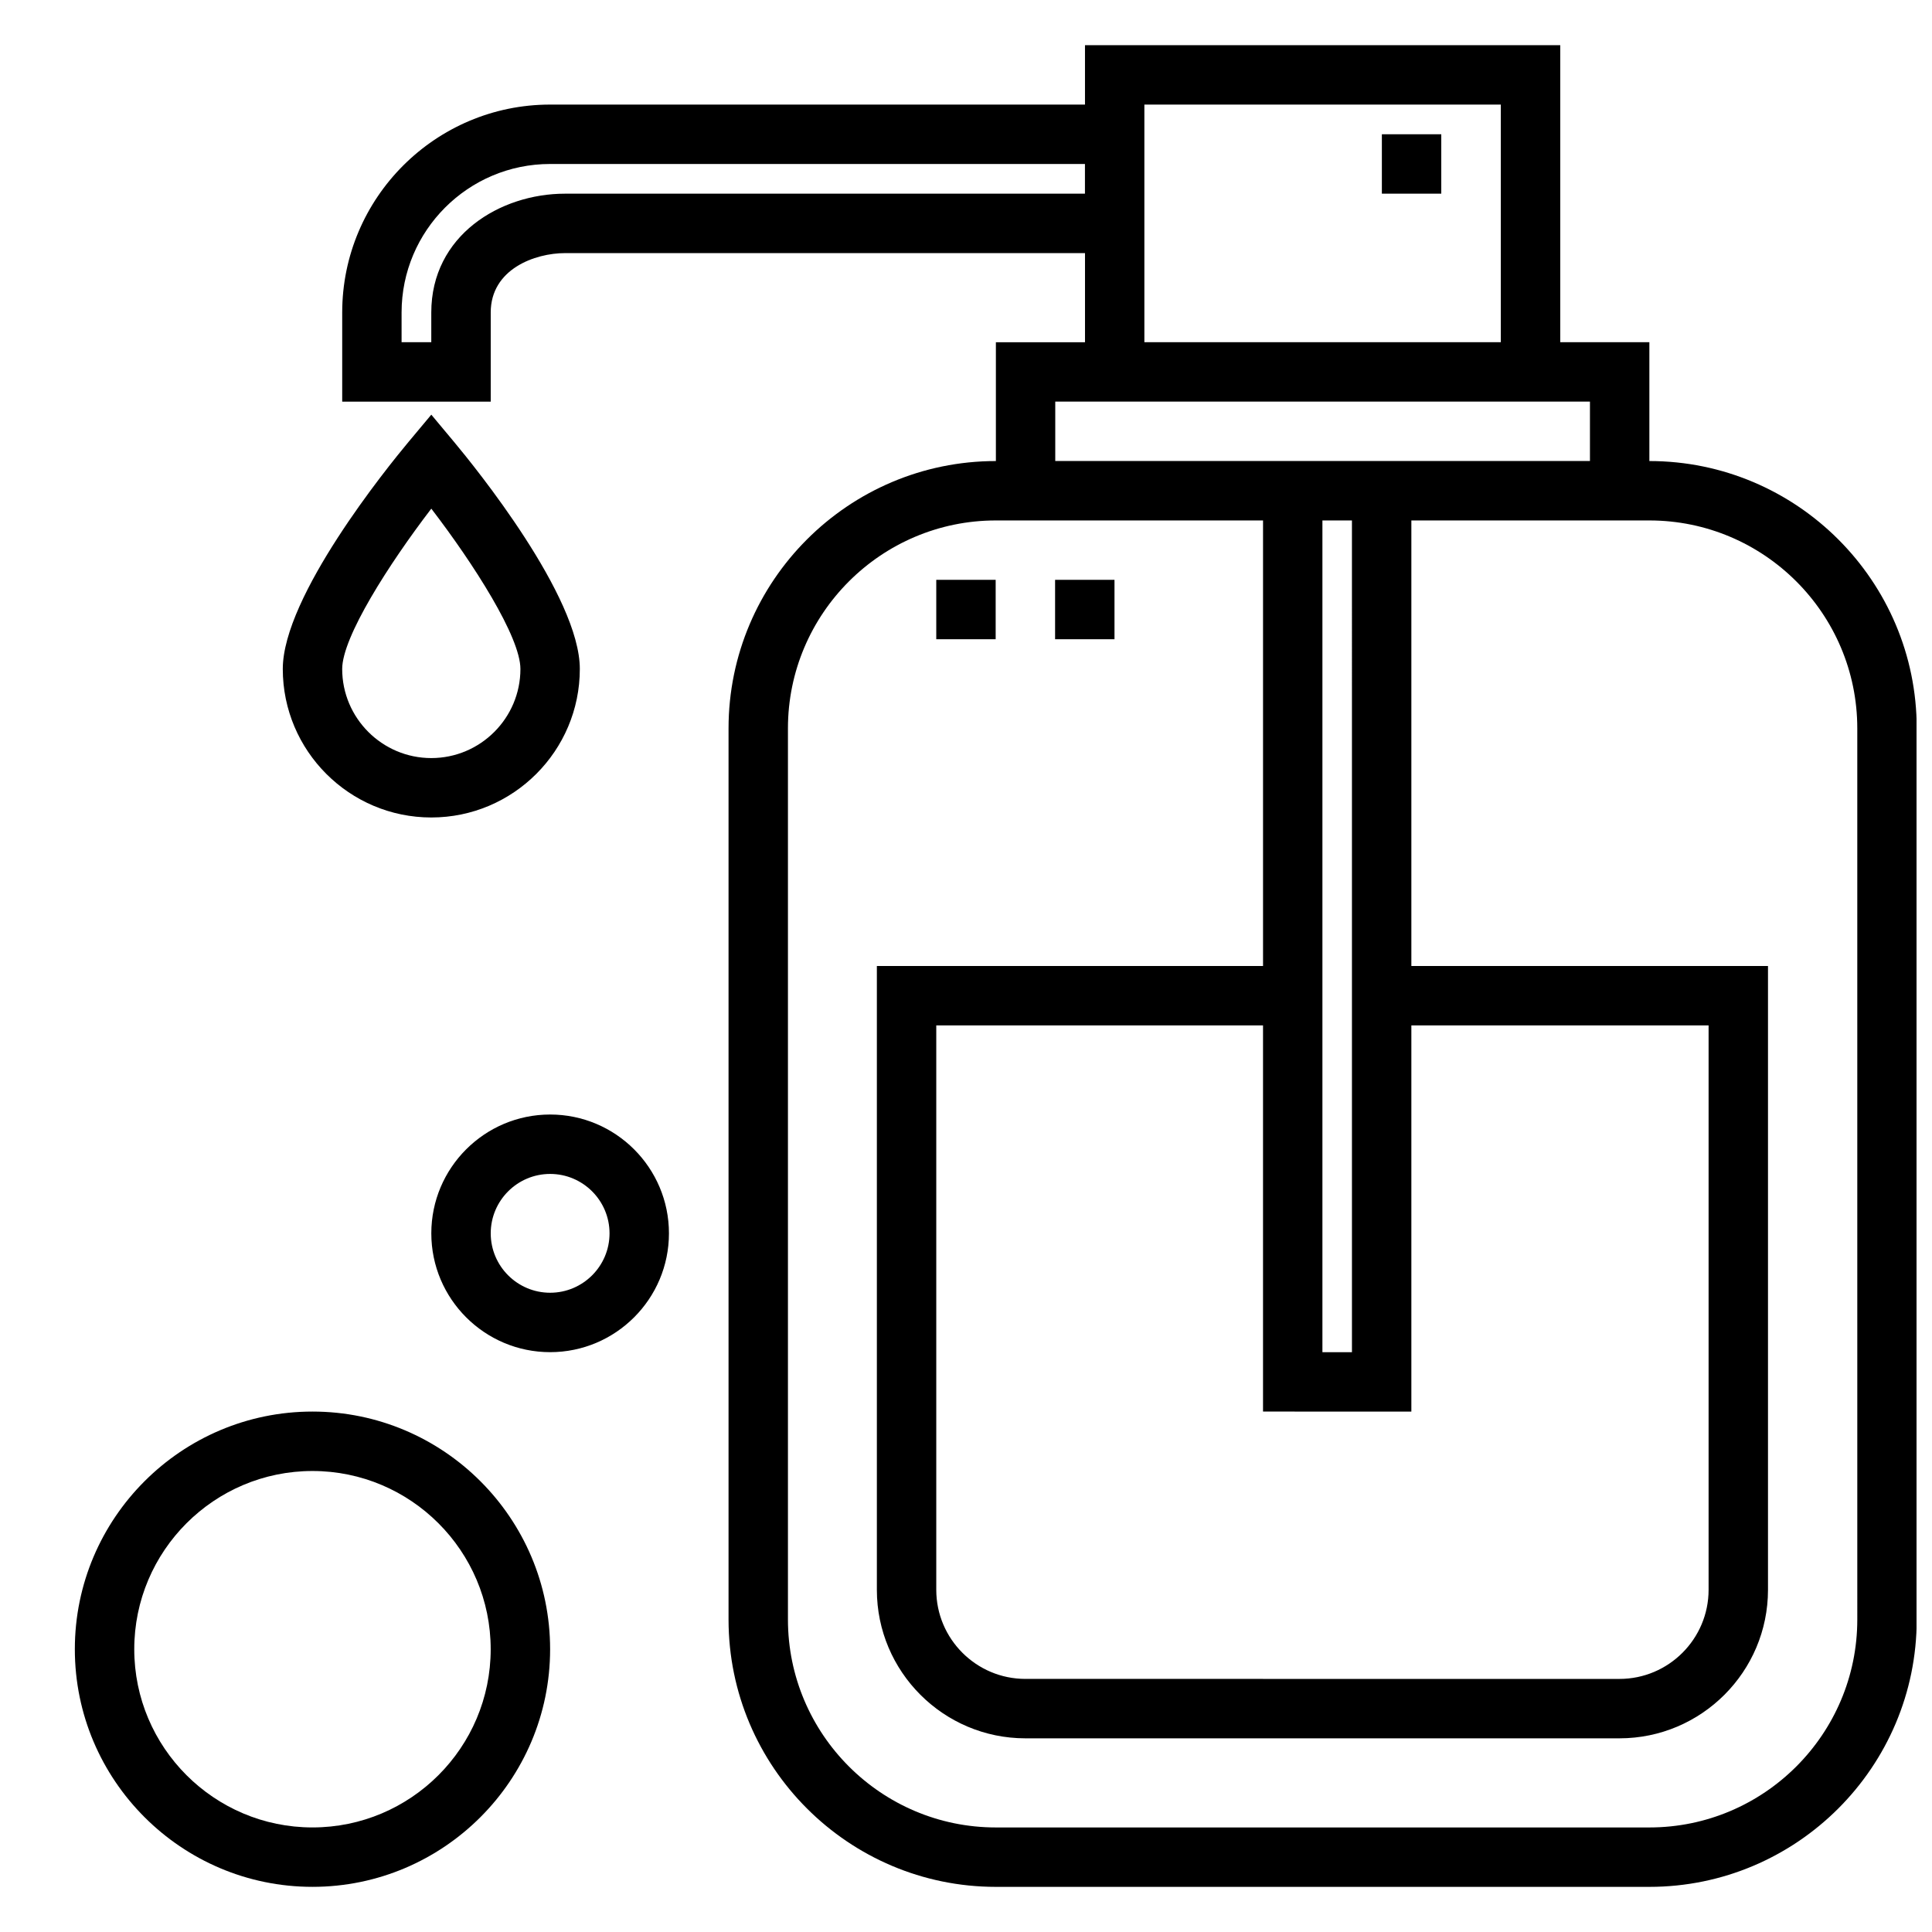 <?xml version="1.0" encoding="UTF-8"?>
<!-- The Best Svg Icon site in the world: iconSvg.co, Visit us! https://iconsvg.co -->
<svg width="800px" height="800px" version="1.1" viewBox="144 144 512 512" xmlns="http://www.w3.org/2000/svg">
 <defs>
  <clipPath id="a">
   <path d="m234 155h417.9v490h-417.9z"/>
  </clipPath>
 </defs>
 <g clip-path="url(#a)">
  <path d="m581.1 266.18v-31.488h-23.617v-78.723h-125.95v15.742l-141.74 0.004c-30.387 0-55.105 24.719-55.105 55.105v23.617h39.359v-23.617c0-11.547 11.77-15.742 19.68-15.742h137.81v23.617h-23.617v31.488c-39.062 0-70.848 31.789-70.848 70.848v236.16c0 39.07 31.789 70.848 70.848 70.848h173.18c39.062 0 70.848-31.781 70.848-70.848l0.004-236.16c0-39.062-31.785-70.848-70.848-70.848zm-287.38-70.852c-17.176 0-35.426 11.039-35.426 31.488v7.871h-7.871v-7.871c0-21.703 17.656-39.359 39.359-39.359h141.74v7.871zm153.55-23.613h94.465v62.977h-94.465zm-23.617 78.719h141.7v15.742h-141.7zm94.371 267.65v-102.34h78.77v149.57c0 13.02-10.598 23.617-23.617 23.617l-157.44-0.004c-13.02 0-23.617-10.598-23.617-23.617v-149.57h86.594v102.34zm-15.742-15.742h-7.828v-220.42h7.824zm133.92 70.848c0 30.379-24.719 55.105-55.105 55.105h-173.18c-30.387 0-55.105-24.727-55.105-55.105v-236.16c0-30.387 24.719-55.105 55.105-55.105h70.801v118.08h-102.34v165.31c0 21.703 17.656 39.359 39.359 39.359h157.44c21.703 0 39.359-17.656 39.359-39.359v-165.31h-94.512v-118.08h63.07c30.387 0 55.105 24.719 55.105 55.105z"/>
 </g>
 <path d="m226.81 518.08c-34.723 0-62.977 28.254-62.977 62.977 0 34.723 28.254 62.977 62.977 62.977s62.977-28.254 62.977-62.977c0-34.723-28.25-62.977-62.977-62.977zm0 110.21c-26.047 0-47.23-21.184-47.23-47.23s21.184-47.23 47.23-47.23 47.23 21.184 47.23 47.23c0.004 26.047-21.18 47.23-47.23 47.23z"/>
 <path d="m289.79 439.36c-17.367 0-31.488 14.121-31.488 31.488 0 17.367 14.121 31.488 31.488 31.488 17.367 0 31.488-14.121 31.488-31.488 0-17.367-14.121-31.488-31.488-31.488zm0 47.23c-8.684 0-15.742-7.062-15.742-15.742 0-8.684 7.062-15.742 15.742-15.742 8.684 0 15.742 7.062 15.742 15.742 0.004 8.684-7.059 15.742-15.742 15.742z"/>
 <path d="m258.3 360.64c21.703 0 39.359-17.656 39.359-39.359 0-19.27-27.75-53.484-33.312-60.148l-6.047-7.242-6.047 7.234c-5.562 6.676-33.312 40.887-33.312 60.156 0 21.703 17.656 39.359 39.359 39.359zm0-81.844c11.266 14.688 23.617 34.023 23.617 42.484 0 13.02-10.598 23.617-23.617 23.617s-23.617-10.598-23.617-23.617c0.004-8.445 12.363-27.781 23.617-42.484z"/>
 <path d="m510.21 179.58h15.742v15.742h-15.742z"/>
 <path d="m392.12 297.66h15.742v15.742h-15.742z"/>
 <path d="m423.61 297.66h15.742v15.742h-15.742z"/>
</svg>